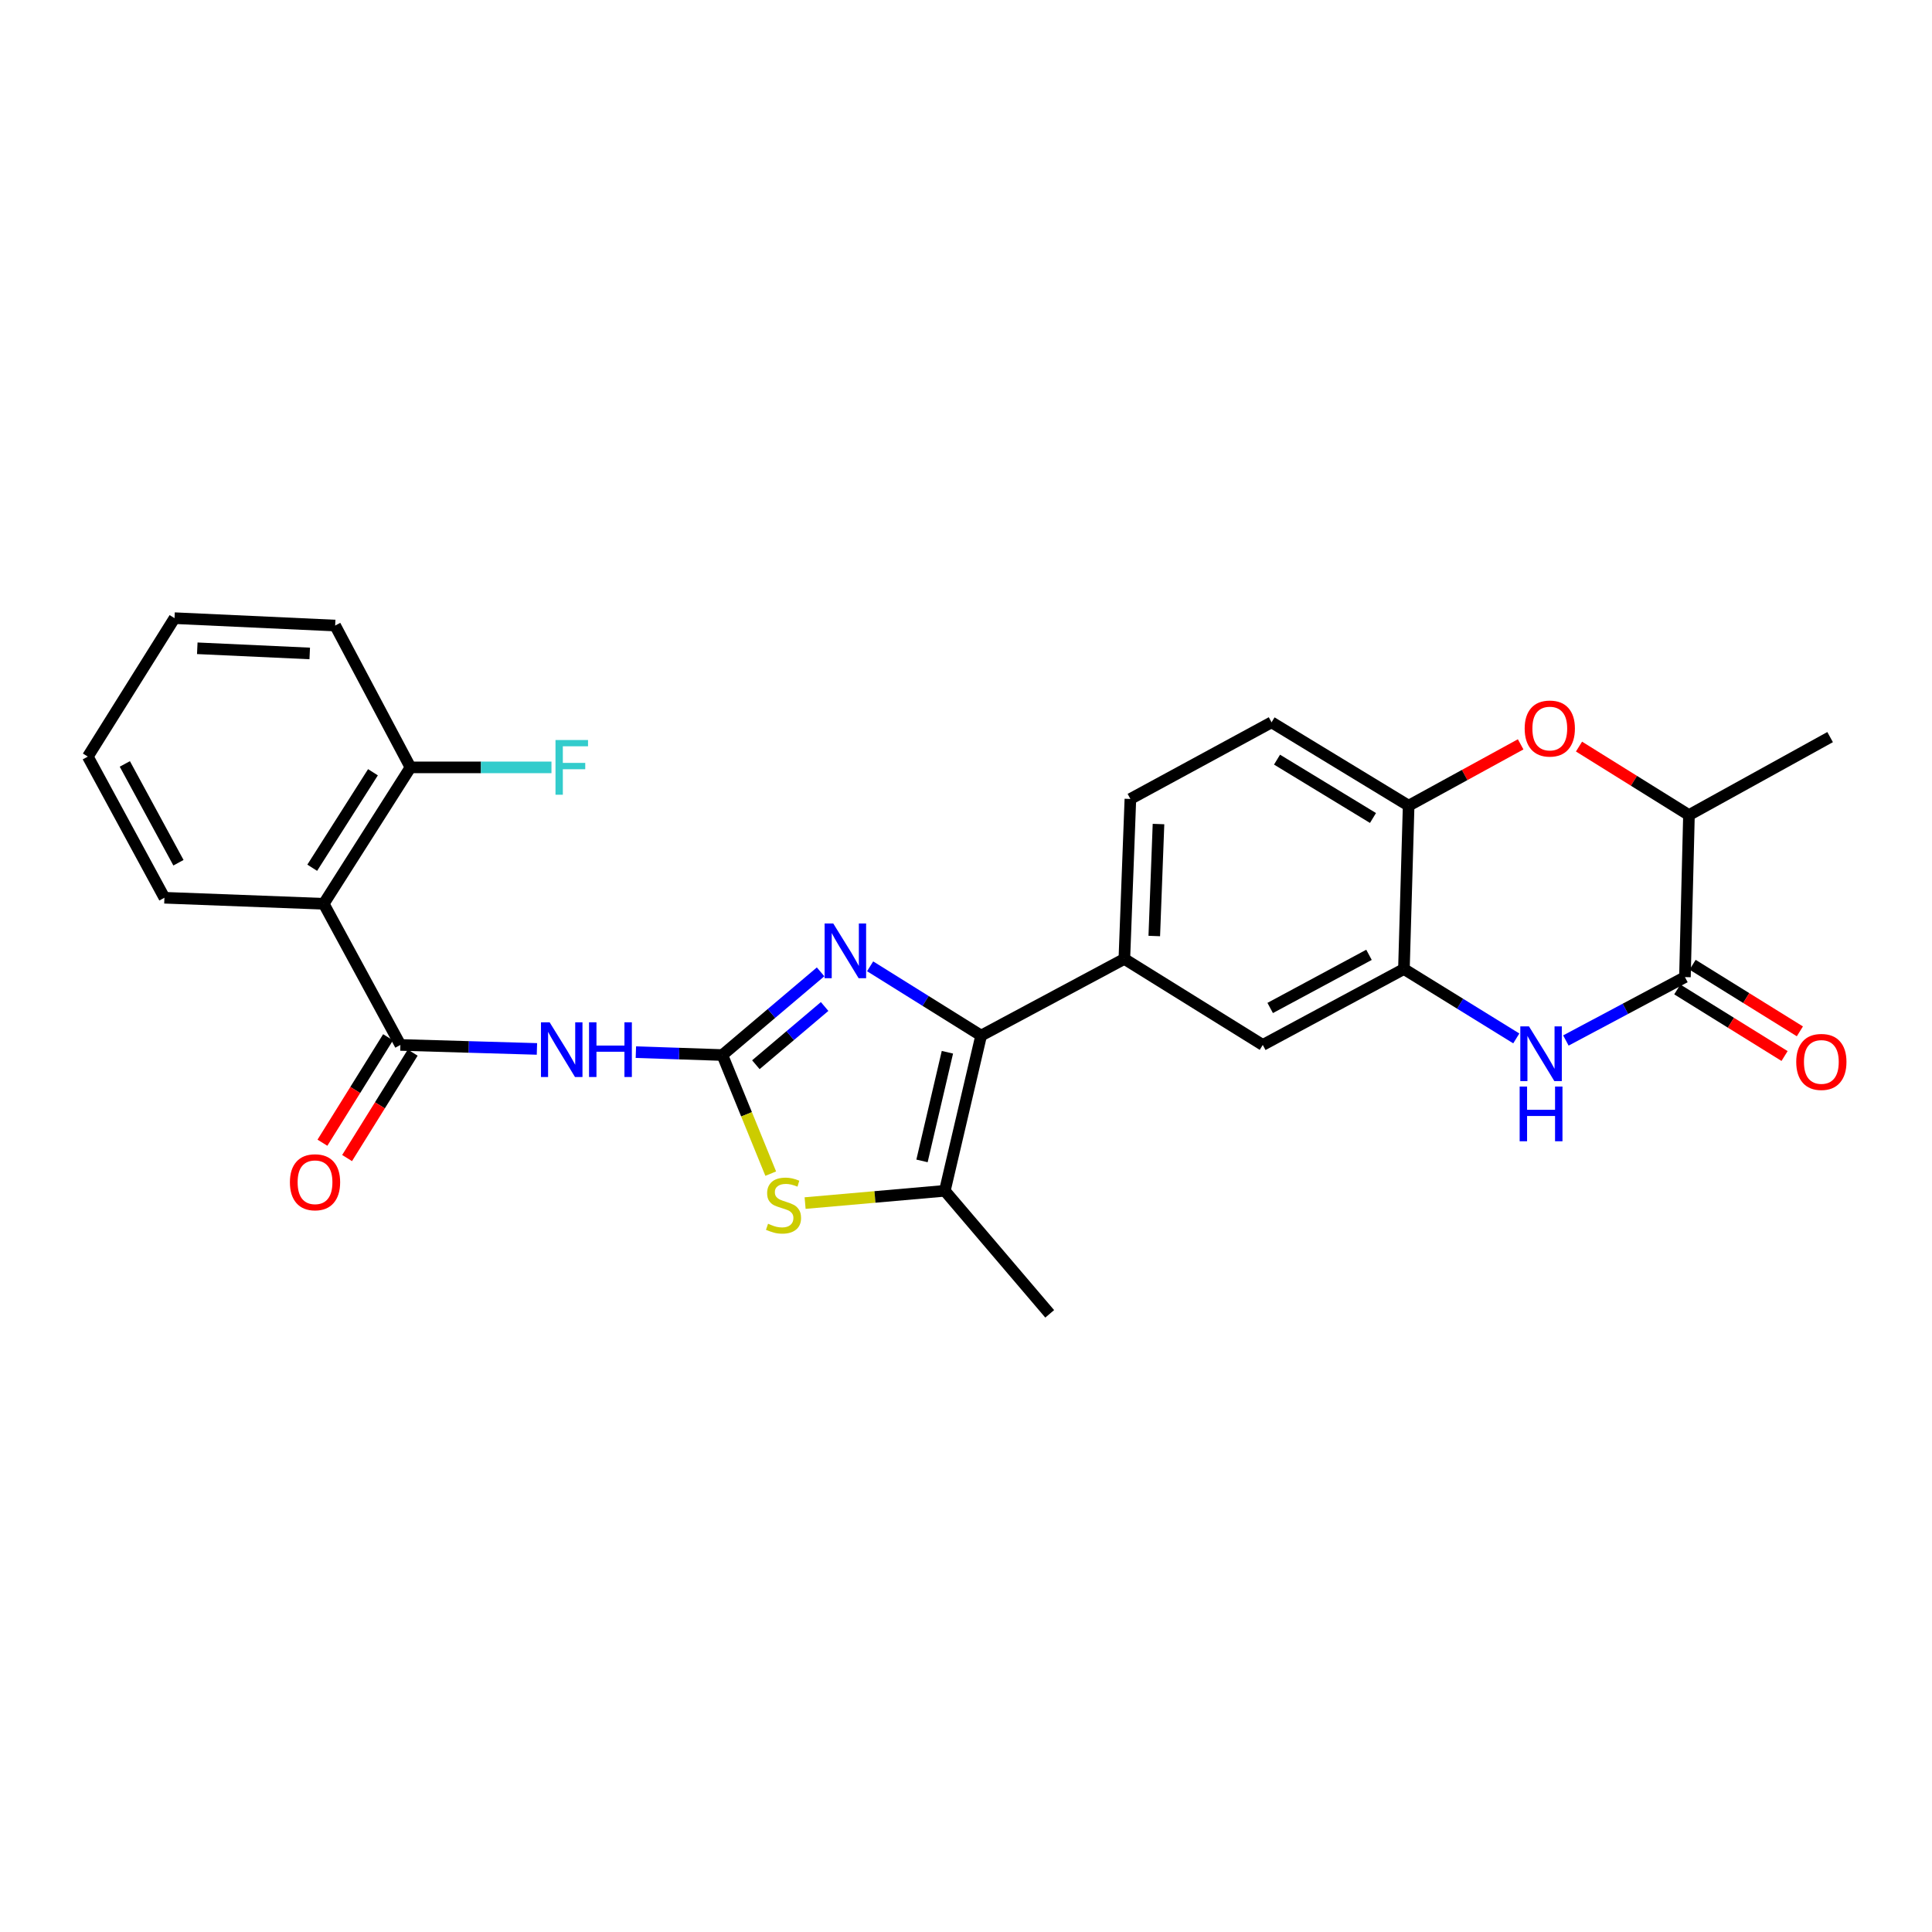 <?xml version='1.0' encoding='iso-8859-1'?>
<svg version='1.1' baseProfile='full'
              xmlns='http://www.w3.org/2000/svg'
                      xmlns:rdkit='http://www.rdkit.org/xml'
                      xmlns:xlink='http://www.w3.org/1999/xlink'
                  xml:space='preserve'
width='1000px' height='1000px' viewBox='0 0 1000 1000'>
<!-- END OF HEADER -->
<rect style='opacity:1.0;fill:#FFFFFF;stroke:none' width='1000' height='1000' x='0' y='0'> </rect>
<path class='bond-0' d='M 373.896,546.087 L 399.316,524.559' style='fill:none;fill-rule:evenodd;stroke:#000000;stroke-width:6px;stroke-linecap:butt;stroke-linejoin:miter;stroke-opacity:1' />
<path class='bond-0' d='M 399.316,524.559 L 424.736,503.03' style='fill:none;fill-rule:evenodd;stroke:#0000FF;stroke-width:6px;stroke-linecap:butt;stroke-linejoin:miter;stroke-opacity:1' />
<path class='bond-0' d='M 391.236,551.099 L 409.03,536.029' style='fill:none;fill-rule:evenodd;stroke:#000000;stroke-width:6px;stroke-linecap:butt;stroke-linejoin:miter;stroke-opacity:1' />
<path class='bond-0' d='M 409.03,536.029 L 426.824,520.959' style='fill:none;fill-rule:evenodd;stroke:#0000FF;stroke-width:6px;stroke-linecap:butt;stroke-linejoin:miter;stroke-opacity:1' />
<path class='bond-2' d='M 373.896,546.087 L 351.512,545.337' style='fill:none;fill-rule:evenodd;stroke:#000000;stroke-width:6px;stroke-linecap:butt;stroke-linejoin:miter;stroke-opacity:1' />
<path class='bond-2' d='M 351.512,545.337 L 329.128,544.586' style='fill:none;fill-rule:evenodd;stroke:#0000FF;stroke-width:6px;stroke-linecap:butt;stroke-linejoin:miter;stroke-opacity:1' />
<path class='bond-4' d='M 373.896,546.087 L 386.414,576.781' style='fill:none;fill-rule:evenodd;stroke:#000000;stroke-width:6px;stroke-linecap:butt;stroke-linejoin:miter;stroke-opacity:1' />
<path class='bond-4' d='M 386.414,576.781 L 398.932,607.475' style='fill:none;fill-rule:evenodd;stroke:#CCCC00;stroke-width:6px;stroke-linecap:butt;stroke-linejoin:miter;stroke-opacity:1' />
<path class='bond-1' d='M 450.372,500.161 L 479.102,518.089' style='fill:none;fill-rule:evenodd;stroke:#0000FF;stroke-width:6px;stroke-linecap:butt;stroke-linejoin:miter;stroke-opacity:1' />
<path class='bond-1' d='M 479.102,518.089 L 507.833,536.017' style='fill:none;fill-rule:evenodd;stroke:#000000;stroke-width:6px;stroke-linecap:butt;stroke-linejoin:miter;stroke-opacity:1' />
<path class='bond-11' d='M 507.833,536.017 L 581.962,496.334' style='fill:none;fill-rule:evenodd;stroke:#000000;stroke-width:6px;stroke-linecap:butt;stroke-linejoin:miter;stroke-opacity:1' />
<path class='bond-27' d='M 507.833,536.017 L 489.044,616.359' style='fill:none;fill-rule:evenodd;stroke:#000000;stroke-width:6px;stroke-linecap:butt;stroke-linejoin:miter;stroke-opacity:1' />
<path class='bond-27' d='M 490.378,544.645 L 477.226,600.884' style='fill:none;fill-rule:evenodd;stroke:#000000;stroke-width:6px;stroke-linecap:butt;stroke-linejoin:miter;stroke-opacity:1' />
<path class='bond-3' d='M 277.919,542.924 L 242.58,541.892' style='fill:none;fill-rule:evenodd;stroke:#0000FF;stroke-width:6px;stroke-linecap:butt;stroke-linejoin:miter;stroke-opacity:1' />
<path class='bond-3' d='M 242.58,541.892 L 207.241,540.86' style='fill:none;fill-rule:evenodd;stroke:#000000;stroke-width:6px;stroke-linecap:butt;stroke-linejoin:miter;stroke-opacity:1' />
<path class='bond-8' d='M 207.241,540.86 L 167.558,467.8' style='fill:none;fill-rule:evenodd;stroke:#000000;stroke-width:6px;stroke-linecap:butt;stroke-linejoin:miter;stroke-opacity:1' />
<path class='bond-16' d='M 200.86,536.889 L 183.875,564.178' style='fill:none;fill-rule:evenodd;stroke:#000000;stroke-width:6px;stroke-linecap:butt;stroke-linejoin:miter;stroke-opacity:1' />
<path class='bond-16' d='M 183.875,564.178 L 166.89,591.467' style='fill:none;fill-rule:evenodd;stroke:#FF0000;stroke-width:6px;stroke-linecap:butt;stroke-linejoin:miter;stroke-opacity:1' />
<path class='bond-16' d='M 213.622,544.831 L 196.637,572.121' style='fill:none;fill-rule:evenodd;stroke:#000000;stroke-width:6px;stroke-linecap:butt;stroke-linejoin:miter;stroke-opacity:1' />
<path class='bond-16' d='M 196.637,572.121 L 179.652,599.41' style='fill:none;fill-rule:evenodd;stroke:#FF0000;stroke-width:6px;stroke-linecap:butt;stroke-linejoin:miter;stroke-opacity:1' />
<path class='bond-6' d='M 416.72,622.709 L 452.882,619.534' style='fill:none;fill-rule:evenodd;stroke:#CCCC00;stroke-width:6px;stroke-linecap:butt;stroke-linejoin:miter;stroke-opacity:1' />
<path class='bond-6' d='M 452.882,619.534 L 489.044,616.359' style='fill:none;fill-rule:evenodd;stroke:#000000;stroke-width:6px;stroke-linecap:butt;stroke-linejoin:miter;stroke-opacity:1' />
<path class='bond-5' d='M 784.826,537.481 L 755.749,519.521' style='fill:none;fill-rule:evenodd;stroke:#0000FF;stroke-width:6px;stroke-linecap:butt;stroke-linejoin:miter;stroke-opacity:1' />
<path class='bond-5' d='M 755.749,519.521 L 726.671,501.562' style='fill:none;fill-rule:evenodd;stroke:#000000;stroke-width:6px;stroke-linecap:butt;stroke-linejoin:miter;stroke-opacity:1' />
<path class='bond-7' d='M 810.501,538.56 L 841.312,522.153' style='fill:none;fill-rule:evenodd;stroke:#0000FF;stroke-width:6px;stroke-linecap:butt;stroke-linejoin:miter;stroke-opacity:1' />
<path class='bond-7' d='M 841.312,522.153 L 872.123,505.745' style='fill:none;fill-rule:evenodd;stroke:#000000;stroke-width:6px;stroke-linecap:butt;stroke-linejoin:miter;stroke-opacity:1' />
<path class='bond-21' d='M 489.044,616.359 L 543.323,680.041' style='fill:none;fill-rule:evenodd;stroke:#000000;stroke-width:6px;stroke-linecap:butt;stroke-linejoin:miter;stroke-opacity:1' />
<path class='bond-17' d='M 868.16,512.131 L 895.924,529.364' style='fill:none;fill-rule:evenodd;stroke:#000000;stroke-width:6px;stroke-linecap:butt;stroke-linejoin:miter;stroke-opacity:1' />
<path class='bond-17' d='M 895.924,529.364 L 923.687,546.597' style='fill:none;fill-rule:evenodd;stroke:#FF0000;stroke-width:6px;stroke-linecap:butt;stroke-linejoin:miter;stroke-opacity:1' />
<path class='bond-17' d='M 876.087,499.36 L 903.851,516.593' style='fill:none;fill-rule:evenodd;stroke:#000000;stroke-width:6px;stroke-linecap:butt;stroke-linejoin:miter;stroke-opacity:1' />
<path class='bond-17' d='M 903.851,516.593 L 931.614,533.826' style='fill:none;fill-rule:evenodd;stroke:#FF0000;stroke-width:6px;stroke-linecap:butt;stroke-linejoin:miter;stroke-opacity:1' />
<path class='bond-30' d='M 872.123,505.745 L 874.203,421.879' style='fill:none;fill-rule:evenodd;stroke:#000000;stroke-width:6px;stroke-linecap:butt;stroke-linejoin:miter;stroke-opacity:1' />
<path class='bond-15' d='M 167.558,467.8 L 212.46,397.195' style='fill:none;fill-rule:evenodd;stroke:#000000;stroke-width:6px;stroke-linecap:butt;stroke-linejoin:miter;stroke-opacity:1' />
<path class='bond-15' d='M 161.61,449.143 L 193.041,399.719' style='fill:none;fill-rule:evenodd;stroke:#000000;stroke-width:6px;stroke-linecap:butt;stroke-linejoin:miter;stroke-opacity:1' />
<path class='bond-22' d='M 167.558,467.8 L 85.104,464.677' style='fill:none;fill-rule:evenodd;stroke:#000000;stroke-width:6px;stroke-linecap:butt;stroke-linejoin:miter;stroke-opacity:1' />
<path class='bond-9' d='M 726.671,501.562 L 653.611,540.86' style='fill:none;fill-rule:evenodd;stroke:#000000;stroke-width:6px;stroke-linecap:butt;stroke-linejoin:miter;stroke-opacity:1' />
<path class='bond-9' d='M 708.591,494.219 L 657.449,521.727' style='fill:none;fill-rule:evenodd;stroke:#000000;stroke-width:6px;stroke-linecap:butt;stroke-linejoin:miter;stroke-opacity:1' />
<path class='bond-29' d='M 726.671,501.562 L 729.109,417.019' style='fill:none;fill-rule:evenodd;stroke:#000000;stroke-width:6px;stroke-linecap:butt;stroke-linejoin:miter;stroke-opacity:1' />
<path class='bond-10' d='M 787.087,385.27 L 758.098,401.145' style='fill:none;fill-rule:evenodd;stroke:#FF0000;stroke-width:6px;stroke-linecap:butt;stroke-linejoin:miter;stroke-opacity:1' />
<path class='bond-10' d='M 758.098,401.145 L 729.109,417.019' style='fill:none;fill-rule:evenodd;stroke:#000000;stroke-width:6px;stroke-linecap:butt;stroke-linejoin:miter;stroke-opacity:1' />
<path class='bond-13' d='M 817.291,386.43 L 845.747,404.155' style='fill:none;fill-rule:evenodd;stroke:#FF0000;stroke-width:6px;stroke-linecap:butt;stroke-linejoin:miter;stroke-opacity:1' />
<path class='bond-13' d='M 845.747,404.155 L 874.203,421.879' style='fill:none;fill-rule:evenodd;stroke:#000000;stroke-width:6px;stroke-linecap:butt;stroke-linejoin:miter;stroke-opacity:1' />
<path class='bond-14' d='M 581.962,496.334 L 653.611,540.86' style='fill:none;fill-rule:evenodd;stroke:#000000;stroke-width:6px;stroke-linecap:butt;stroke-linejoin:miter;stroke-opacity:1' />
<path class='bond-18' d='M 581.962,496.334 L 585.085,413.537' style='fill:none;fill-rule:evenodd;stroke:#000000;stroke-width:6px;stroke-linecap:butt;stroke-linejoin:miter;stroke-opacity:1' />
<path class='bond-18' d='M 597.451,484.481 L 599.637,426.523' style='fill:none;fill-rule:evenodd;stroke:#000000;stroke-width:6px;stroke-linecap:butt;stroke-linejoin:miter;stroke-opacity:1' />
<path class='bond-12' d='M 729.109,417.019 L 658.153,373.871' style='fill:none;fill-rule:evenodd;stroke:#000000;stroke-width:6px;stroke-linecap:butt;stroke-linejoin:miter;stroke-opacity:1' />
<path class='bond-12' d='M 710.656,423.39 L 660.987,393.186' style='fill:none;fill-rule:evenodd;stroke:#000000;stroke-width:6px;stroke-linecap:butt;stroke-linejoin:miter;stroke-opacity:1' />
<path class='bond-23' d='M 874.203,421.879 L 947.263,381.52' style='fill:none;fill-rule:evenodd;stroke:#000000;stroke-width:6px;stroke-linecap:butt;stroke-linejoin:miter;stroke-opacity:1' />
<path class='bond-20' d='M 212.46,397.195 L 248.948,397.195' style='fill:none;fill-rule:evenodd;stroke:#000000;stroke-width:6px;stroke-linecap:butt;stroke-linejoin:miter;stroke-opacity:1' />
<path class='bond-20' d='M 248.948,397.195 L 285.435,397.195' style='fill:none;fill-rule:evenodd;stroke:#33CCCC;stroke-width:6px;stroke-linecap:butt;stroke-linejoin:miter;stroke-opacity:1' />
<path class='bond-24' d='M 212.46,397.195 L 173.479,323.784' style='fill:none;fill-rule:evenodd;stroke:#000000;stroke-width:6px;stroke-linecap:butt;stroke-linejoin:miter;stroke-opacity:1' />
<path class='bond-19' d='M 585.085,413.537 L 658.153,373.871' style='fill:none;fill-rule:evenodd;stroke:#000000;stroke-width:6px;stroke-linecap:butt;stroke-linejoin:miter;stroke-opacity:1' />
<path class='bond-25' d='M 85.104,464.677 L 45.455,391.616' style='fill:none;fill-rule:evenodd;stroke:#000000;stroke-width:6px;stroke-linecap:butt;stroke-linejoin:miter;stroke-opacity:1' />
<path class='bond-25' d='M 92.368,446.548 L 64.613,395.406' style='fill:none;fill-rule:evenodd;stroke:#000000;stroke-width:6px;stroke-linecap:butt;stroke-linejoin:miter;stroke-opacity:1' />
<path class='bond-28' d='M 173.479,323.784 L 90.331,319.959' style='fill:none;fill-rule:evenodd;stroke:#000000;stroke-width:6px;stroke-linecap:butt;stroke-linejoin:miter;stroke-opacity:1' />
<path class='bond-28' d='M 160.316,338.225 L 102.113,335.548' style='fill:none;fill-rule:evenodd;stroke:#000000;stroke-width:6px;stroke-linecap:butt;stroke-linejoin:miter;stroke-opacity:1' />
<path class='bond-26' d='M 45.455,391.616 L 90.331,319.959' style='fill:none;fill-rule:evenodd;stroke:#000000;stroke-width:6px;stroke-linecap:butt;stroke-linejoin:miter;stroke-opacity:1' />
<path  class='atom-1' d='M 431.301 478.007
L 440.581 493.007
Q 441.501 494.487, 442.981 497.167
Q 444.461 499.847, 444.541 500.007
L 444.541 478.007
L 448.301 478.007
L 448.301 506.327
L 444.421 506.327
L 434.461 489.927
Q 433.301 488.007, 432.061 485.807
Q 430.861 483.607, 430.501 482.927
L 430.501 506.327
L 426.821 506.327
L 426.821 478.007
L 431.301 478.007
' fill='#0000FF'/>
<path  class='atom-3' d='M 284.488 529.138
L 293.768 544.138
Q 294.688 545.618, 296.168 548.298
Q 297.648 550.978, 297.728 551.138
L 297.728 529.138
L 301.488 529.138
L 301.488 557.458
L 297.608 557.458
L 287.648 541.058
Q 286.488 539.138, 285.248 536.938
Q 284.048 534.738, 283.688 534.058
L 283.688 557.458
L 280.008 557.458
L 280.008 529.138
L 284.488 529.138
' fill='#0000FF'/>
<path  class='atom-3' d='M 304.888 529.138
L 308.728 529.138
L 308.728 541.178
L 323.208 541.178
L 323.208 529.138
L 327.048 529.138
L 327.048 557.458
L 323.208 557.458
L 323.208 544.378
L 308.728 544.378
L 308.728 557.458
L 304.888 557.458
L 304.888 529.138
' fill='#0000FF'/>
<path  class='atom-5' d='M 397.545 633.411
Q 397.865 633.531, 399.185 634.091
Q 400.505 634.651, 401.945 635.011
Q 403.425 635.331, 404.865 635.331
Q 407.545 635.331, 409.105 634.051
Q 410.665 632.731, 410.665 630.451
Q 410.665 628.891, 409.865 627.931
Q 409.105 626.971, 407.905 626.451
Q 406.705 625.931, 404.705 625.331
Q 402.185 624.571, 400.665 623.851
Q 399.185 623.131, 398.105 621.611
Q 397.065 620.091, 397.065 617.531
Q 397.065 613.971, 399.465 611.771
Q 401.905 609.571, 406.705 609.571
Q 409.985 609.571, 413.705 611.131
L 412.785 614.211
Q 409.385 612.811, 406.825 612.811
Q 404.065 612.811, 402.545 613.971
Q 401.025 615.091, 401.065 617.051
Q 401.065 618.571, 401.825 619.491
Q 402.625 620.411, 403.745 620.931
Q 404.905 621.451, 406.825 622.051
Q 409.385 622.851, 410.905 623.651
Q 412.425 624.451, 413.505 626.091
Q 414.625 627.691, 414.625 630.451
Q 414.625 634.371, 411.985 636.491
Q 409.385 638.571, 405.025 638.571
Q 402.505 638.571, 400.585 638.011
Q 398.705 637.491, 396.465 636.571
L 397.545 633.411
' fill='#CCCC00'/>
<path  class='atom-6' d='M 791.392 531.243
L 800.672 546.243
Q 801.592 547.723, 803.072 550.403
Q 804.552 553.083, 804.632 553.243
L 804.632 531.243
L 808.392 531.243
L 808.392 559.563
L 804.512 559.563
L 794.552 543.163
Q 793.392 541.243, 792.152 539.043
Q 790.952 536.843, 790.592 536.163
L 790.592 559.563
L 786.912 559.563
L 786.912 531.243
L 791.392 531.243
' fill='#0000FF'/>
<path  class='atom-6' d='M 786.572 562.395
L 790.412 562.395
L 790.412 574.435
L 804.892 574.435
L 804.892 562.395
L 808.732 562.395
L 808.732 590.715
L 804.892 590.715
L 804.892 577.635
L 790.412 577.635
L 790.412 590.715
L 786.572 590.715
L 786.572 562.395
' fill='#0000FF'/>
<path  class='atom-11' d='M 789.17 377.091
Q 789.17 370.291, 792.53 366.491
Q 795.89 362.691, 802.17 362.691
Q 808.45 362.691, 811.81 366.491
Q 815.17 370.291, 815.17 377.091
Q 815.17 383.971, 811.77 387.891
Q 808.37 391.771, 802.17 391.771
Q 795.93 391.771, 792.53 387.891
Q 789.17 384.011, 789.17 377.091
M 802.17 388.571
Q 806.49 388.571, 808.81 385.691
Q 811.17 382.771, 811.17 377.091
Q 811.17 371.531, 808.81 368.731
Q 806.49 365.891, 802.17 365.891
Q 797.85 365.891, 795.49 368.691
Q 793.17 371.491, 793.17 377.091
Q 793.17 382.811, 795.49 385.691
Q 797.85 388.571, 802.17 388.571
' fill='#FF0000'/>
<path  class='atom-17' d='M 150.057 611.929
Q 150.057 605.129, 153.417 601.329
Q 156.777 597.529, 163.057 597.529
Q 169.337 597.529, 172.697 601.329
Q 176.057 605.129, 176.057 611.929
Q 176.057 618.809, 172.657 622.729
Q 169.257 626.609, 163.057 626.609
Q 156.817 626.609, 153.417 622.729
Q 150.057 618.849, 150.057 611.929
M 163.057 623.409
Q 167.377 623.409, 169.697 620.529
Q 172.057 617.609, 172.057 611.929
Q 172.057 606.369, 169.697 603.569
Q 167.377 600.729, 163.057 600.729
Q 158.737 600.729, 156.377 603.529
Q 154.057 606.329, 154.057 611.929
Q 154.057 617.649, 156.377 620.529
Q 158.737 623.409, 163.057 623.409
' fill='#FF0000'/>
<path  class='atom-18' d='M 929.728 549.65
Q 929.728 542.85, 933.088 539.05
Q 936.448 535.25, 942.728 535.25
Q 949.008 535.25, 952.368 539.05
Q 955.728 542.85, 955.728 549.65
Q 955.728 556.53, 952.328 560.45
Q 948.928 564.33, 942.728 564.33
Q 936.488 564.33, 933.088 560.45
Q 929.728 556.57, 929.728 549.65
M 942.728 561.13
Q 947.048 561.13, 949.368 558.25
Q 951.728 555.33, 951.728 549.65
Q 951.728 544.09, 949.368 541.29
Q 947.048 538.45, 942.728 538.45
Q 938.408 538.45, 936.048 541.25
Q 933.728 544.05, 933.728 549.65
Q 933.728 555.37, 936.048 558.25
Q 938.408 561.13, 942.728 561.13
' fill='#FF0000'/>
<path  class='atom-21' d='M 287.522 383.035
L 304.362 383.035
L 304.362 386.275
L 291.322 386.275
L 291.322 394.875
L 302.922 394.875
L 302.922 398.155
L 291.322 398.155
L 291.322 411.355
L 287.522 411.355
L 287.522 383.035
' fill='#33CCCC'/>
</svg>

